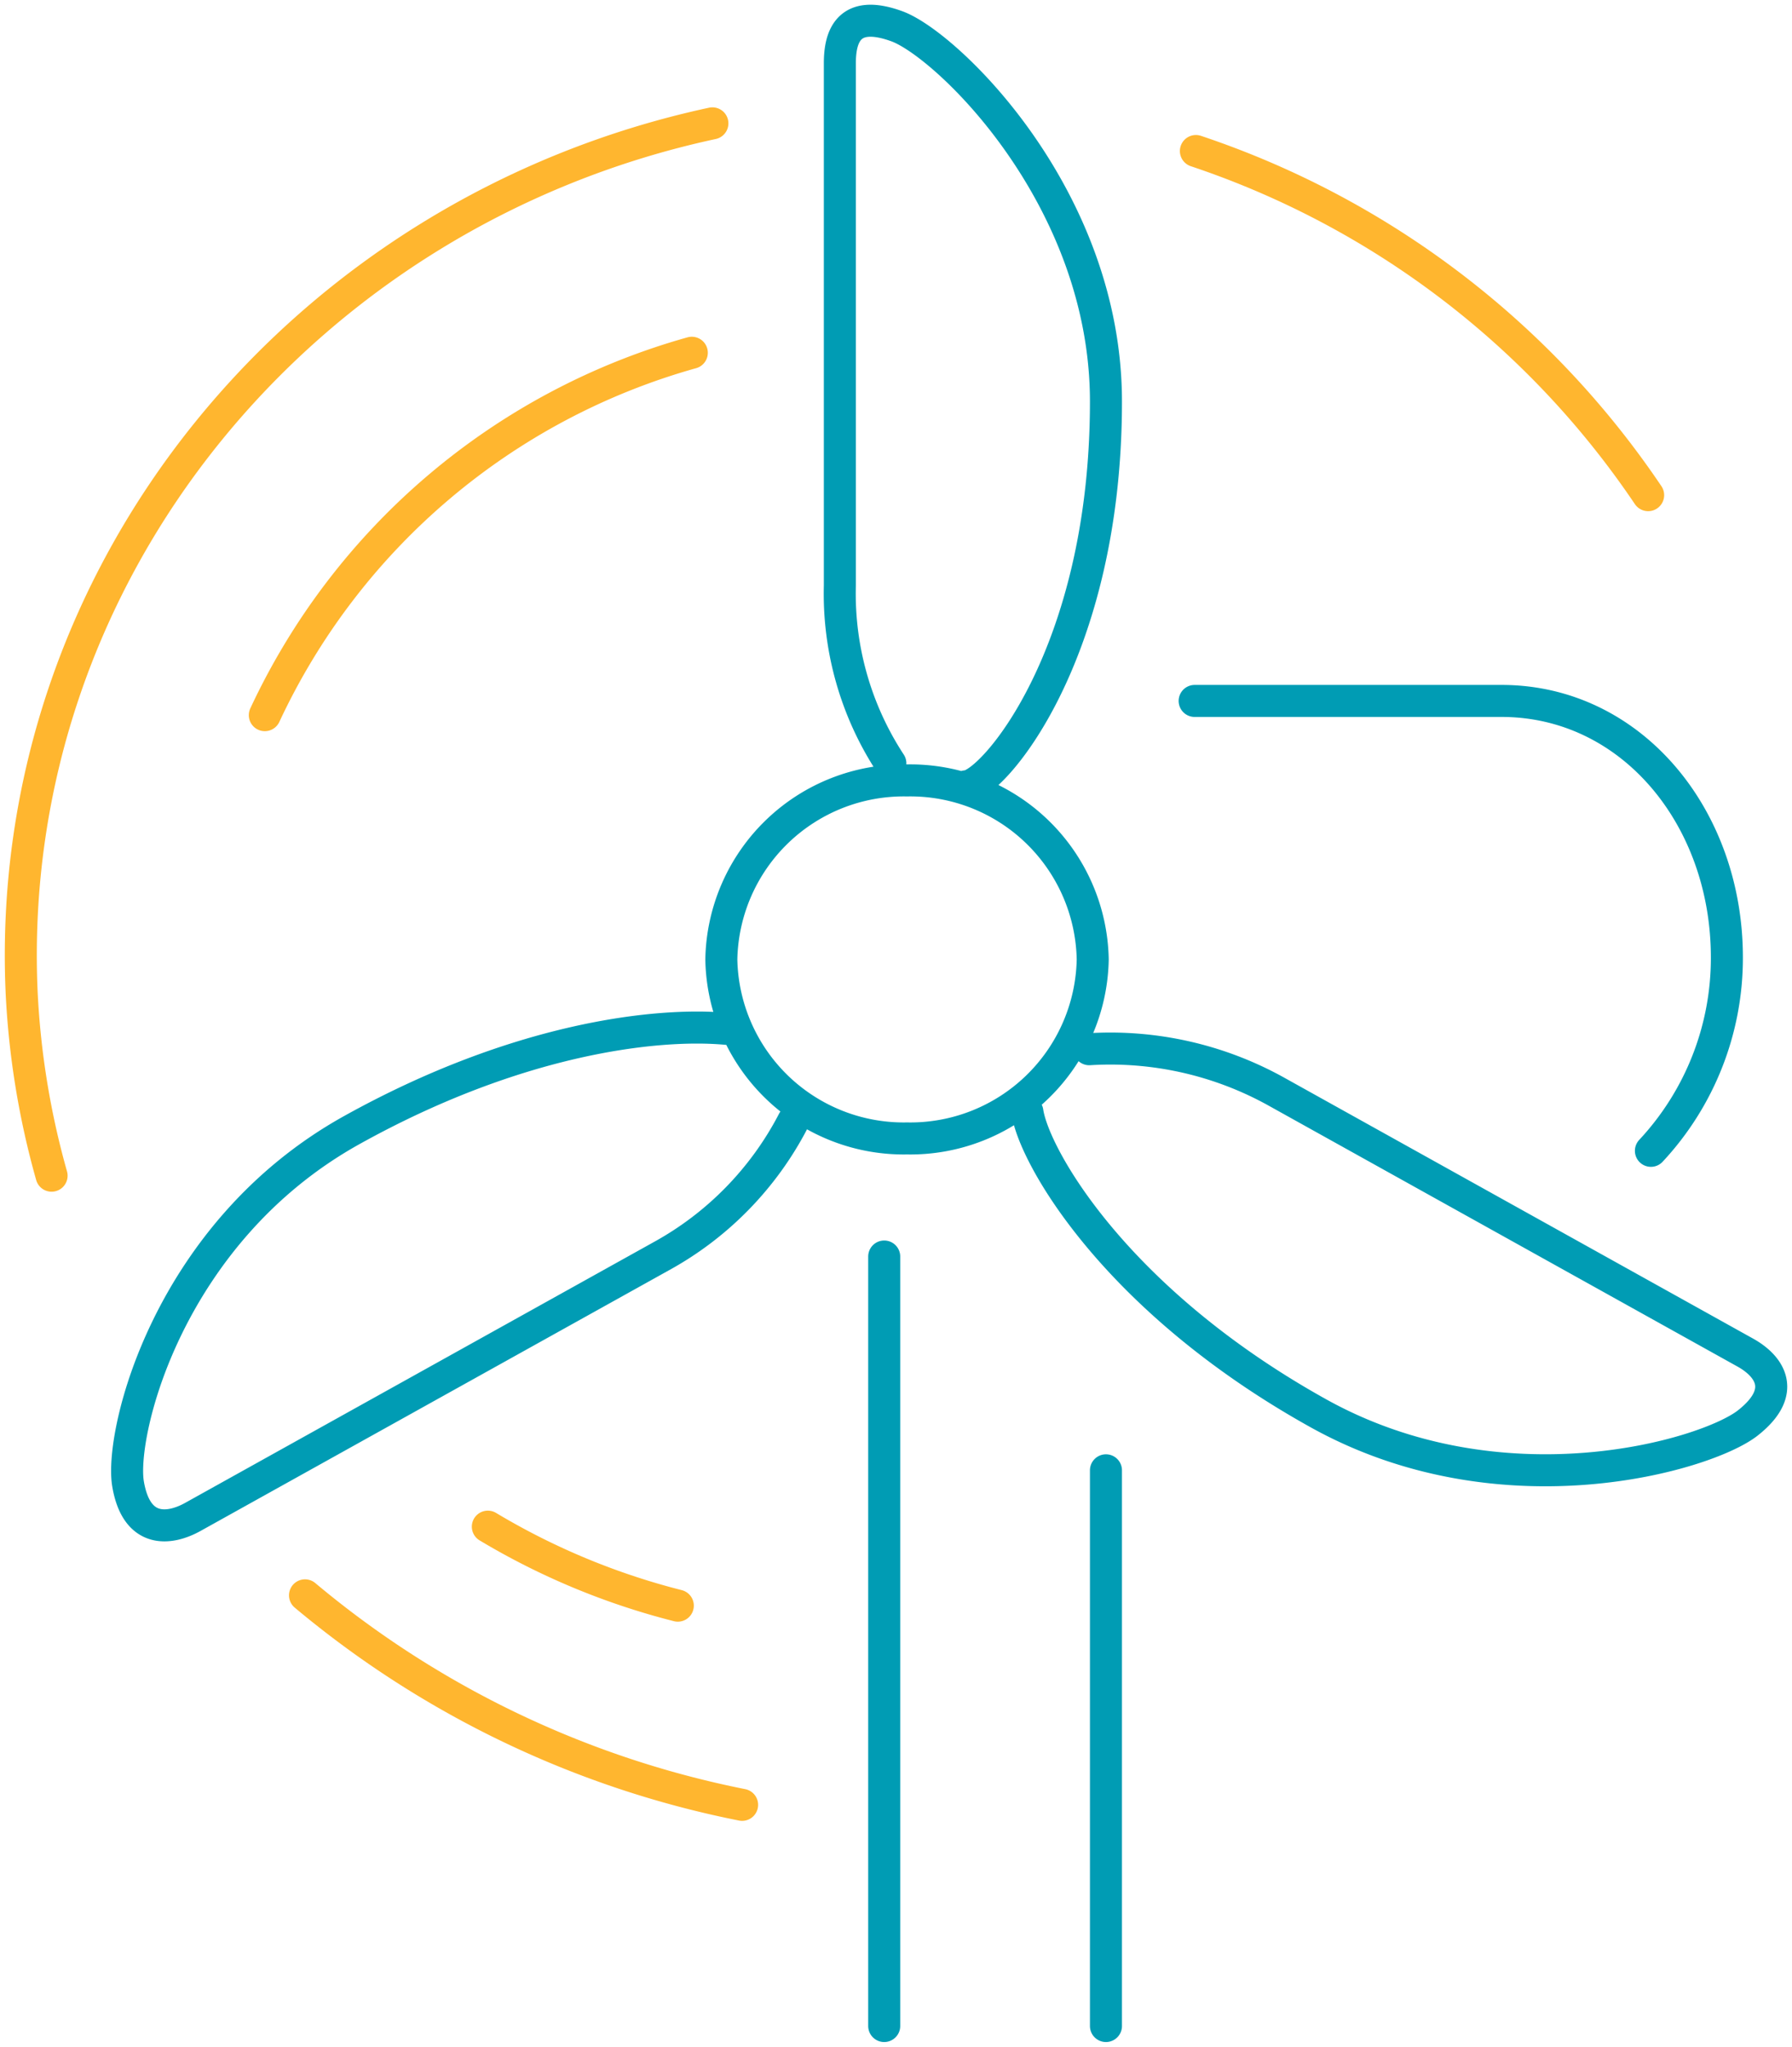 <?xml version="1.0" encoding="UTF-8"?> <svg xmlns="http://www.w3.org/2000/svg" width="83.957" height="95.87"><defs><clipPath id="clip-path"><path id="Tracé_157" data-name="Tracé 157" d="M0 36.858h83.957v-95.87H0z" transform="translate(0 59.012)" fill="none"></path></clipPath></defs><g id="Groupe_373" data-name="Groupe 373" transform="translate(0 59.012)"><g id="Groupe_199" data-name="Groupe 199" transform="translate(0 -59.012)" clip-path="url(#clip-path)"><g id="Groupe_197" data-name="Groupe 197" transform="translate(5.955 .975)"><path id="Tracé_155" data-name="Tracé 155" d="M71.392 52.928a13.227 13.227 0 003.559-9.06c0-6.58-4.484-12.012-10.555-12.012h-14.38m-10.721 4c1.2 0 6.565-6.105 6.565-18.02 0-9.59-7.465-16.727-9.79-17.578s-2.677.546-2.677 1.733v24.462a14.5 14.5 0 002.366 8.326m6.42 16.322c.312 2.1 4.128 8.833 13.625 14.116 8.62 4.8 18.2 1.972 20.127.458s.944-2.711-.123-3.3l-21.982-12.23a16.016 16.016 0 00-8.749-1.976m-17.006-.955c-3.262-.3-9.811.44-17.552 4.747-8.62 4.8-10.872 14.2-10.475 16.566s1.966 2.143 3.033 1.55l21.982-12.23a15.2 15.2 0 006.151-6.312m14.03-7.572a8.547 8.547 0 01-8.7 8.385 8.547 8.547 0 01-8.7-8.385 8.548 8.548 0 018.697-8.384 8.548 8.548 0 018.703 8.384zm-9.769 13.916v36.042m10.389 0V67.893" fill="none" stroke="#009cb4" stroke-linecap="round" stroke-linejoin="round" stroke-width="1.5"></path></g><g id="Groupe_198" data-name="Groupe 198" transform="translate(.975 5.778)"><path id="Tracé_156" data-name="Tracé 156" d="M21.881 65.729a33.192 33.192 0 008.9 3.7m-17.466-.483a45.8 45.8 0 0020.478 9.813M32.401 0C13.206 4.131-.817 21.059.037 40.665a38.343 38.343 0 001.405 8.625m74.8-31.876A41.368 41.368 0 0055.054 1.296M11.432 27.719a31.41 31.41 0 0120.005-16.974" fill="none" stroke="#ffb62f" stroke-linecap="round" stroke-linejoin="round" stroke-width="1.5"></path></g></g></g></svg> 